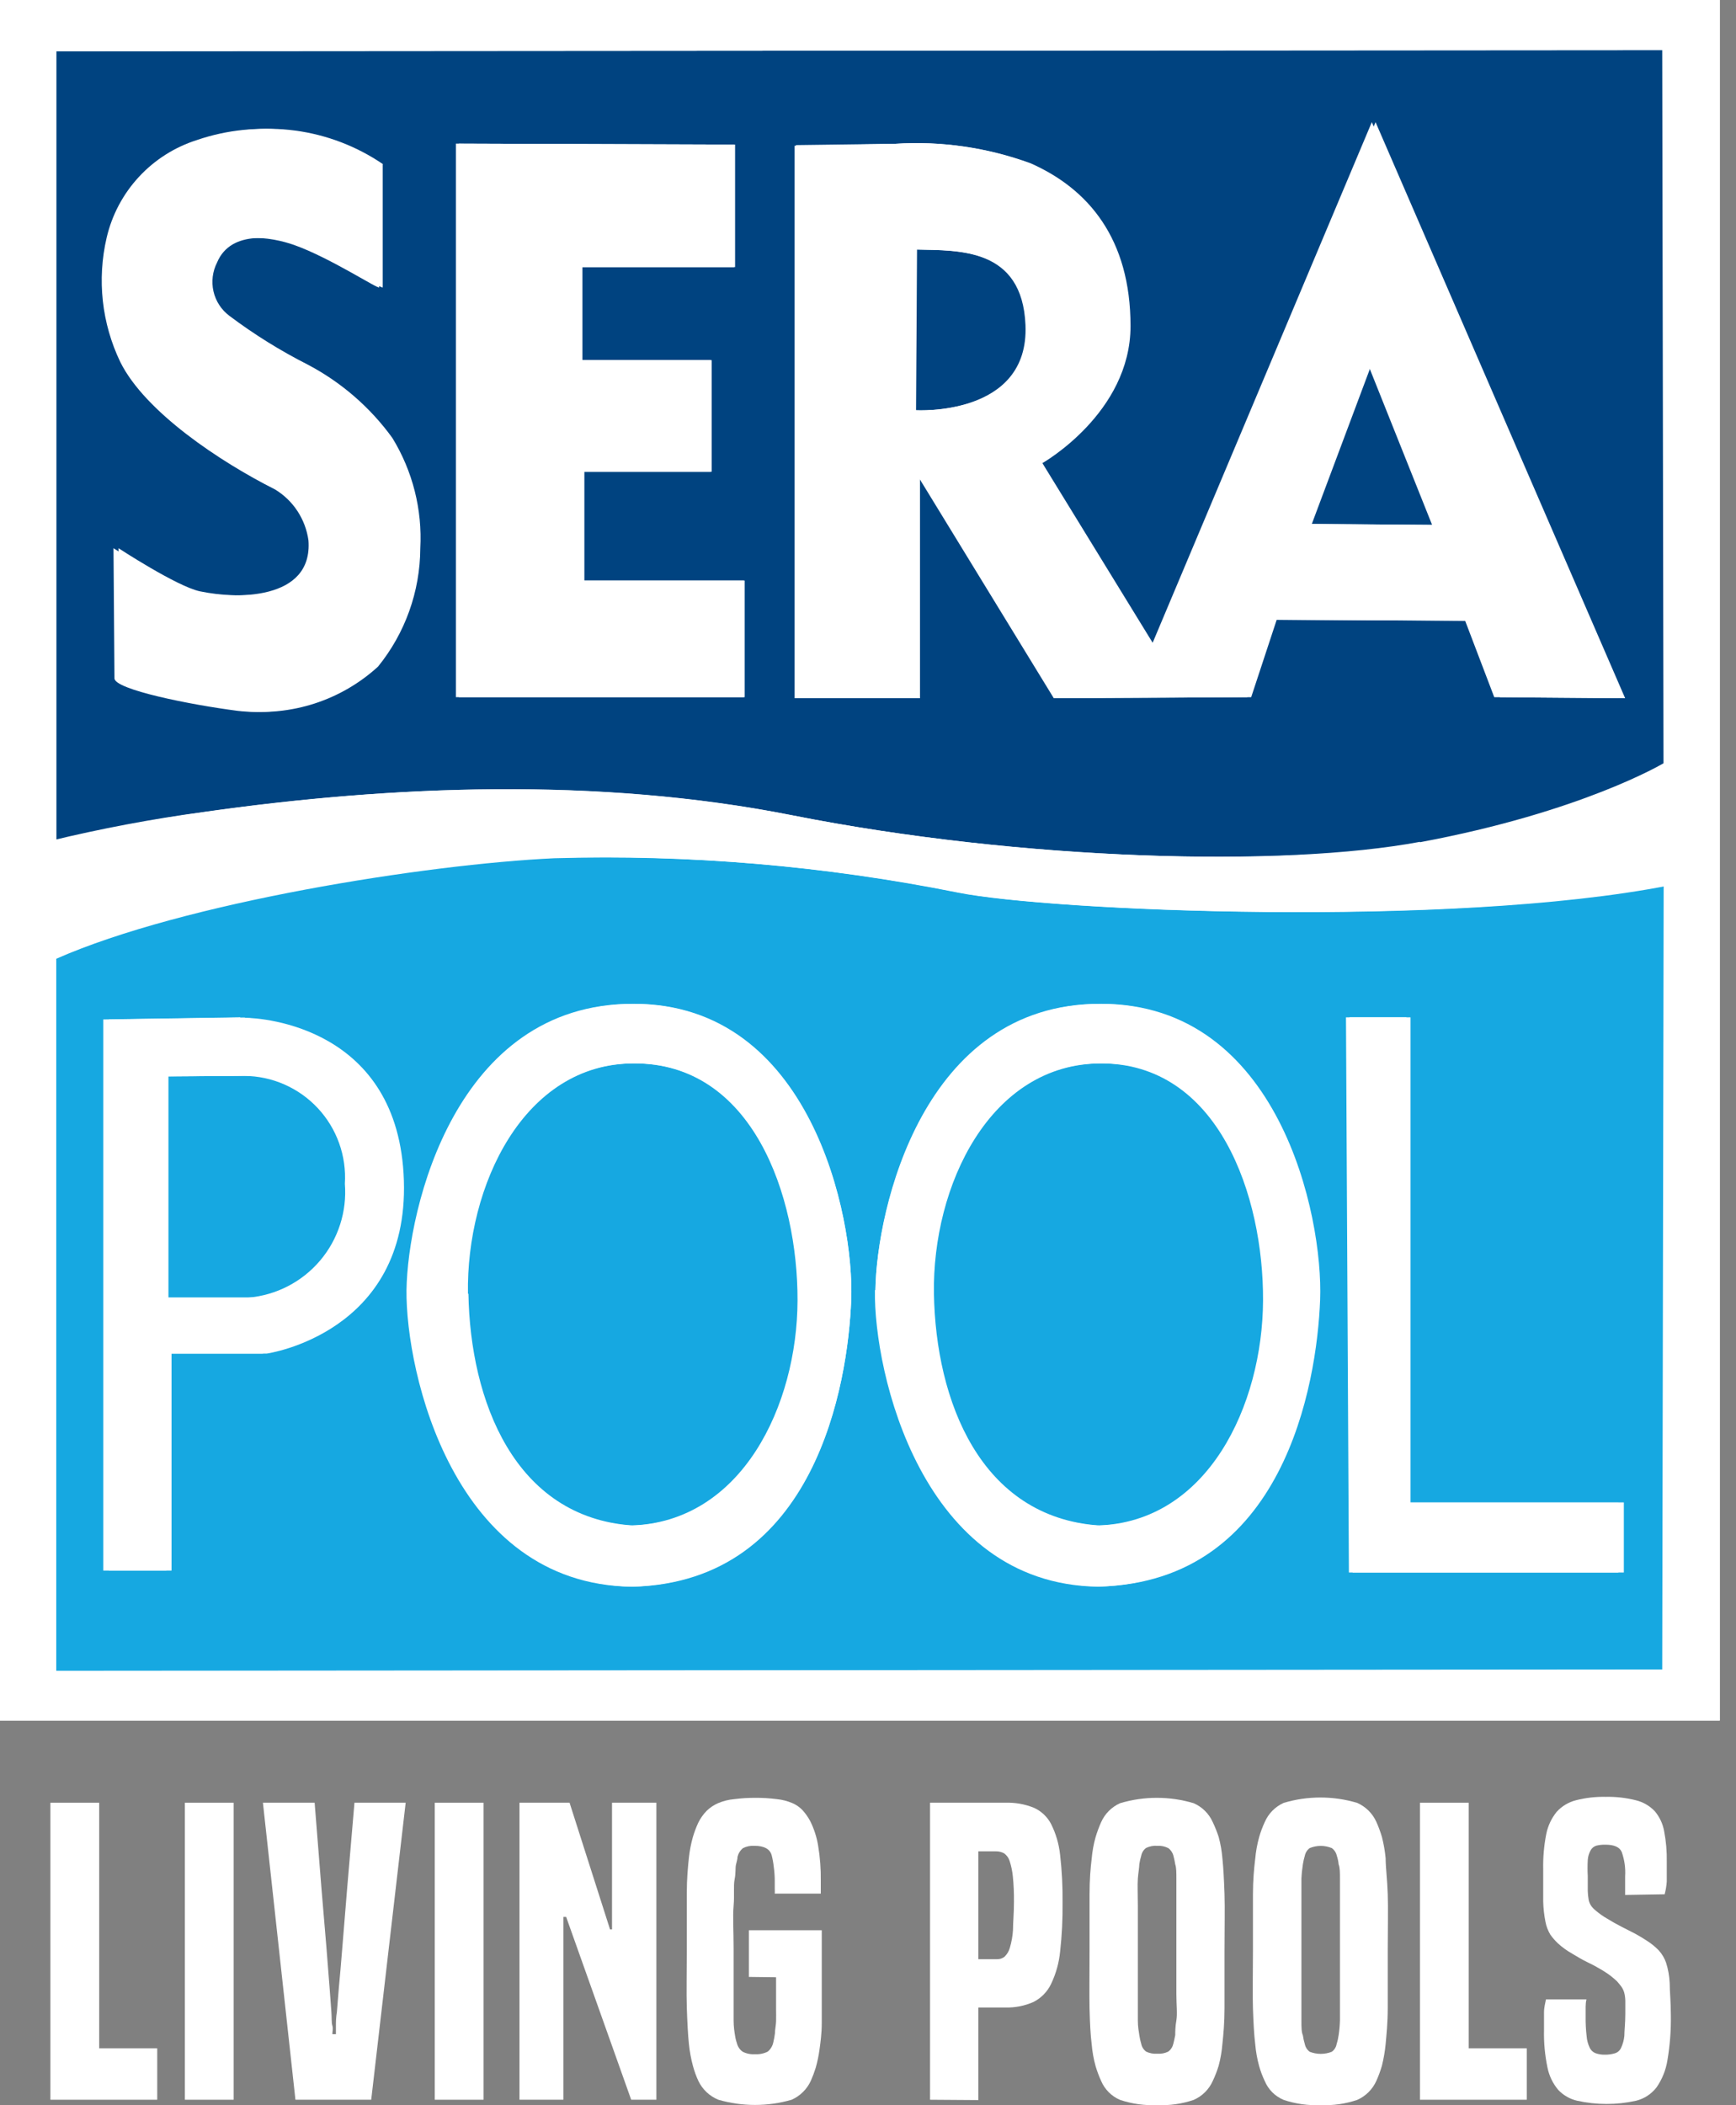 <svg width="66" height="80" viewBox="0 0 66 80" fill="none" xmlns="http://www.w3.org/2000/svg">
<rect x="0" y="0" width="66" height="80" fill="#808080" stroke="none"/>
<path d="M65.383 0H0V65.383H65.383V0Z" fill="white"/>
<path fill-rule="evenodd" clip-rule="evenodd" d="M1.916 36.422V63.491L63.43 63.442V33.653C55.165 35.272 39.94 34.623 36.416 33.919C31.331 32.9 26.146 32.458 20.962 32.602C16.017 32.824 6.744 34.289 1.885 36.422" fill="#16A8E1"/>
<path fill-rule="evenodd" clip-rule="evenodd" d="M33.282 49.026C33.331 45.936 35.136 38.147 41.874 38.147C48.612 38.147 50.312 46.183 50.189 49.397C50.065 52.612 48.804 60.098 41.825 60.289C35.069 60.197 33.233 52.142 33.282 49.026M35.507 49.163C35.575 53.205 37.257 57.662 41.8 57.971C46.041 57.854 48.136 53.391 48.186 49.404C48.235 45.416 46.449 40.385 41.881 40.409C37.628 40.409 35.439 45.076 35.507 49.163" fill="white"/>
<path fill-rule="evenodd" clip-rule="evenodd" d="M15.454 49.026C15.504 45.936 17.309 38.147 24.047 38.147C30.785 38.147 32.485 46.214 32.361 49.404C32.237 52.593 30.995 60.104 23.997 60.296C17.235 60.197 15.423 52.142 15.454 49.026ZM17.68 49.163C17.748 53.205 19.429 57.662 23.973 57.971C28.213 57.854 30.309 53.391 30.321 49.422C30.333 45.453 28.621 40.385 24.078 40.409C19.831 40.409 17.642 45.076 17.71 49.163" fill="white"/>
<path fill-rule="evenodd" clip-rule="evenodd" d="M1.916 31.934V1.947L63.423 1.904L63.473 29.004C63.473 29.004 60.326 30.859 54.145 32.008C48.878 32.967 38.858 32.713 30.074 30.976C22.674 29.523 14.805 29.851 7.721 30.859C5.768 31.123 3.831 31.489 1.916 31.953" fill="#004380"/>
<path fill-rule="evenodd" clip-rule="evenodd" d="M27.91 5.495L17.333 5.458V26.494H28.281V22.062H22.136V17.933H27.014V13.686H22.062V10.15H27.91V5.495Z" fill="white"/>
<path fill-rule="evenodd" clip-rule="evenodd" d="M14.416 6.25V10.917C14.416 11.022 12.561 9.798 11.183 9.31C10.342 9.013 8.605 8.691 8.092 9.977C7.922 10.315 7.875 10.702 7.96 11.071C8.044 11.44 8.255 11.768 8.555 11.998C9.503 12.703 10.511 13.323 11.566 13.853C12.846 14.521 13.954 15.475 14.805 16.641C15.577 17.9 15.948 19.364 15.868 20.838C15.864 22.477 15.294 24.065 14.255 25.332C13.555 25.965 12.728 26.442 11.83 26.732C10.932 27.022 9.982 27.118 9.044 27.014C7.251 26.785 4.352 26.204 4.352 25.777L4.315 20.832C4.315 20.832 6.546 22.285 7.443 22.47C8.963 22.785 11.9 22.823 11.727 20.535C11.672 20.139 11.53 19.76 11.311 19.425C11.092 19.09 10.801 18.809 10.459 18.601C8.37 17.55 5.514 15.652 4.575 13.76C3.867 12.289 3.684 10.621 4.055 9.031C4.256 8.169 4.678 7.373 5.28 6.723C5.881 6.073 6.642 5.59 7.486 5.322C8.637 4.928 9.863 4.806 11.068 4.966C12.274 5.126 13.426 5.563 14.434 6.243" fill="white"/>
<path fill-rule="evenodd" clip-rule="evenodd" d="M51.425 59.758L51.308 38.66H53.626V57.093H61.736V59.758H51.425Z" fill="white"/>
<path fill-rule="evenodd" clip-rule="evenodd" d="M34.042 5.465L30.21 5.539V26.532H34.976V18.192L40.15 26.532L47.568 26.494L48.538 23.552L55.913 23.589L57.026 26.494L61.785 26.532L52.297 4.642L43.859 24.485L39.63 17.599C39.63 17.599 42.981 15.701 42.981 12.388C42.981 9.075 41.38 7.177 39.185 6.206C37.541 5.605 35.79 5.353 34.042 5.465M34.864 9.483C36.496 9.52 38.907 9.421 39.037 12.351C39.185 15.844 34.827 15.59 34.827 15.59L34.864 9.483ZM54.609 19.948L49.873 19.911L52.148 13.841L54.609 19.948Z" fill="white"/>
<path fill-rule="evenodd" clip-rule="evenodd" d="M9.137 38.66L3.926 38.74V59.684H6.324V51.437H9.971C9.971 51.437 15.411 50.677 15.219 44.86C15.028 39.043 9.823 38.678 9.137 38.678M9.291 40.885C9.816 40.889 10.334 41 10.814 41.211C11.294 41.422 11.726 41.729 12.083 42.112C12.441 42.496 12.716 42.948 12.893 43.442C13.07 43.936 13.144 44.46 13.111 44.984C13.195 46.044 12.856 47.094 12.168 47.905C11.48 48.715 10.499 49.221 9.44 49.311H6.207V40.904L9.291 40.885Z" fill="white"/>
<path d="M1.916 79.792V68.505H3.771V77.839H5.978V79.792H1.916Z" fill="white"/>
<path d="M7.029 79.792V68.505H8.883V79.792H7.029Z" fill="white"/>
<path d="M11.232 79.792L9.996 68.505H11.962C12.06 69.741 12.147 70.848 12.221 71.756C12.295 72.665 12.363 73.419 12.413 74.037C12.462 74.656 12.499 75.15 12.53 75.533C12.561 75.916 12.58 76.219 12.598 76.448C12.617 76.677 12.598 76.856 12.635 76.974C12.672 77.091 12.635 77.202 12.635 77.301H12.771C12.771 77.202 12.771 77.091 12.771 76.974C12.771 76.856 12.771 76.677 12.809 76.448L12.883 75.533C12.92 75.15 12.963 74.649 13.012 74.037C13.062 73.425 13.124 72.659 13.198 71.763C13.272 70.866 13.365 69.778 13.476 68.505H15.423L14.113 79.792H11.232Z" fill="white"/>
<path d="M16.529 79.792V68.505H18.384V79.792H16.529Z" fill="white"/>
<path d="M23.997 79.792L21.524 72.844H21.419V79.792H19.75V68.505H21.654L23.193 73.32H23.268V68.505H24.955V79.792H23.997Z" fill="white"/>
<path d="M28.472 75.125V73.351H31.242C31.242 73.537 31.242 73.802 31.242 74.149C31.242 74.495 31.242 74.903 31.242 75.385C31.242 76.003 31.242 76.479 31.242 76.881C31.242 77.283 31.192 77.623 31.155 77.895C31.124 78.124 31.076 78.352 31.013 78.575C30.961 78.743 30.899 78.908 30.828 79.069C30.681 79.391 30.421 79.648 30.098 79.792C29.188 80.056 28.221 80.056 27.31 79.792C26.976 79.656 26.705 79.401 26.55 79.075C26.466 78.894 26.398 78.706 26.346 78.513C26.271 78.237 26.22 77.956 26.191 77.672C26.154 77.314 26.13 76.85 26.111 76.287C26.093 75.725 26.111 74.977 26.111 74.062C26.111 73.147 26.111 72.48 26.111 71.929C26.111 71.379 26.154 70.94 26.191 70.594C26.22 70.324 26.271 70.058 26.346 69.797C26.401 69.613 26.469 69.433 26.55 69.259C26.631 69.095 26.738 68.945 26.865 68.814C26.991 68.692 27.137 68.593 27.298 68.523C27.494 68.439 27.703 68.387 27.916 68.369C28.18 68.334 28.447 68.318 28.713 68.319C28.988 68.317 29.263 68.334 29.536 68.369C29.736 68.389 29.931 68.439 30.117 68.517C30.266 68.579 30.401 68.672 30.512 68.789C30.625 68.915 30.723 69.054 30.803 69.203C30.951 69.501 31.054 69.82 31.106 70.149C31.178 70.584 31.211 71.025 31.205 71.466V71.732C31.205 71.793 31.205 71.874 31.205 71.96H29.455C29.458 71.901 29.458 71.841 29.455 71.781V71.466C29.454 71.292 29.442 71.119 29.418 70.947C29.402 70.796 29.375 70.648 29.338 70.501C29.27 70.26 29.047 70.143 28.683 70.143C28.533 70.133 28.384 70.163 28.25 70.229C28.146 70.313 28.073 70.428 28.04 70.557C28.04 70.65 28.003 70.755 27.978 70.872C27.953 70.99 27.978 71.175 27.928 71.422C27.879 71.67 27.928 72.004 27.891 72.418C27.854 72.832 27.891 73.37 27.891 74.05C27.891 74.73 27.891 75.335 27.891 75.762C27.891 76.189 27.891 76.528 27.891 76.776C27.891 77.023 27.922 77.209 27.941 77.326C27.955 77.433 27.98 77.539 28.015 77.641C28.046 77.774 28.126 77.891 28.238 77.969C28.381 78.041 28.541 78.073 28.701 78.062C28.87 78.073 29.038 78.039 29.189 77.963C29.298 77.873 29.372 77.748 29.4 77.61C29.428 77.498 29.448 77.385 29.462 77.27C29.462 77.128 29.499 76.98 29.505 76.819C29.511 76.658 29.505 76.504 29.505 76.343C29.505 76.182 29.505 76.034 29.505 75.898V75.434C29.505 75.317 29.505 75.218 29.505 75.138L28.472 75.125Z" fill="white"/>
<path d="M35.359 79.792V68.505H38.221C38.587 68.493 38.95 68.556 39.291 68.69C39.577 68.814 39.812 69.032 39.958 69.308C40.144 69.678 40.261 70.078 40.304 70.489C40.373 71.092 40.404 71.699 40.397 72.306C40.404 72.926 40.373 73.545 40.304 74.161C40.262 74.59 40.145 75.008 39.958 75.397C39.817 75.691 39.582 75.93 39.291 76.077C38.954 76.226 38.589 76.298 38.221 76.287H37.195V79.805L35.359 79.792ZM37.912 74.451C38.013 74.453 38.111 74.42 38.19 74.359C38.288 74.264 38.359 74.144 38.394 74.013C38.459 73.795 38.498 73.571 38.512 73.345C38.512 73.061 38.549 72.727 38.549 72.275C38.553 71.949 38.539 71.623 38.506 71.299C38.486 71.099 38.444 70.902 38.382 70.712C38.344 70.597 38.271 70.497 38.172 70.427C38.077 70.376 37.97 70.35 37.863 70.353H37.195V74.451H37.912Z" fill="white"/>
<path d="M46.109 79.075C45.965 79.4 45.705 79.658 45.38 79.799C44.934 79.95 44.465 80.017 43.995 79.996C43.517 80.017 43.039 79.95 42.585 79.799C42.259 79.661 42 79.401 41.862 79.075C41.779 78.893 41.709 78.705 41.652 78.513C41.577 78.242 41.528 77.965 41.504 77.684C41.46 77.338 41.436 76.881 41.423 76.325C41.411 75.768 41.423 75.039 41.423 74.155C41.423 73.271 41.423 72.547 41.423 71.991C41.423 71.435 41.46 70.984 41.504 70.631C41.528 70.355 41.577 70.082 41.652 69.815C41.71 69.621 41.78 69.431 41.862 69.247C42.005 68.924 42.263 68.666 42.585 68.523C43.497 68.251 44.468 68.251 45.38 68.523C45.705 68.664 45.965 68.922 46.109 69.247C46.195 69.427 46.269 69.613 46.331 69.803C46.404 70.07 46.451 70.343 46.474 70.619C46.511 70.971 46.535 71.422 46.554 71.979C46.572 72.535 46.554 73.252 46.554 74.142C46.554 75.033 46.554 75.75 46.554 76.312C46.554 76.875 46.511 77.326 46.474 77.672C46.451 77.952 46.404 78.229 46.331 78.501C46.271 78.697 46.197 78.889 46.109 79.075ZM44.607 77.672C44.632 77.573 44.656 77.462 44.681 77.338C44.681 77.209 44.681 77.023 44.724 76.776C44.767 76.528 44.724 76.195 44.724 75.781C44.724 75.366 44.724 74.804 44.724 74.105C44.724 73.407 44.724 72.838 44.724 72.405C44.724 71.973 44.724 71.645 44.724 71.404C44.724 71.163 44.724 70.971 44.681 70.848C44.664 70.739 44.642 70.632 44.613 70.526C44.584 70.407 44.514 70.302 44.415 70.229C44.287 70.164 44.144 70.134 44.001 70.143C43.854 70.131 43.707 70.159 43.574 70.223C43.478 70.293 43.412 70.397 43.389 70.514C43.356 70.621 43.332 70.731 43.315 70.841C43.315 70.959 43.278 71.144 43.259 71.392C43.241 71.639 43.259 71.979 43.259 72.405C43.259 72.832 43.259 73.401 43.259 74.105C43.259 74.81 43.259 75.342 43.259 75.787C43.259 76.232 43.259 76.541 43.259 76.782C43.259 77.023 43.296 77.209 43.315 77.338C43.331 77.451 43.356 77.563 43.389 77.672C43.412 77.789 43.478 77.892 43.574 77.963C43.707 78.027 43.854 78.055 44.001 78.043C44.144 78.054 44.287 78.026 44.415 77.963C44.515 77.89 44.584 77.781 44.607 77.66V77.672Z" fill="white"/>
<path d="M52.327 79.075C52.182 79.398 51.922 79.656 51.598 79.799C51.152 79.949 50.683 80.016 50.213 79.996C49.735 80.017 49.258 79.95 48.804 79.799C48.642 79.731 48.494 79.633 48.37 79.509C48.246 79.385 48.148 79.237 48.081 79.075C47.995 78.894 47.924 78.706 47.87 78.513C47.796 78.242 47.746 77.965 47.722 77.684C47.679 77.338 47.654 76.881 47.635 76.325C47.617 75.768 47.635 75.039 47.635 74.155C47.635 73.271 47.635 72.547 47.635 71.991C47.635 71.435 47.679 70.984 47.722 70.631C47.746 70.355 47.796 70.082 47.87 69.815C47.925 69.621 47.996 69.43 48.081 69.247C48.221 68.919 48.479 68.657 48.804 68.511C49.715 68.239 50.686 68.239 51.598 68.511C51.922 68.654 52.182 68.911 52.327 69.234C52.41 69.419 52.48 69.609 52.538 69.803C52.607 70.071 52.654 70.344 52.68 70.619C52.68 70.971 52.742 71.422 52.76 71.979C52.779 72.535 52.76 73.252 52.76 74.142C52.76 75.033 52.76 75.75 52.76 76.312C52.76 76.875 52.711 77.326 52.68 77.672C52.654 77.951 52.606 78.228 52.538 78.501C52.481 78.697 52.411 78.889 52.327 79.075ZM50.819 77.672C50.852 77.563 50.877 77.451 50.893 77.338C50.921 77.152 50.938 76.964 50.943 76.776C50.943 76.528 50.943 76.195 50.943 75.781C50.943 75.366 50.943 74.804 50.943 74.105C50.943 73.407 50.943 72.838 50.943 72.405C50.943 71.973 50.943 71.645 50.943 71.404C50.943 71.163 50.943 70.971 50.893 70.848C50.883 70.738 50.86 70.63 50.825 70.526C50.8 70.407 50.732 70.301 50.633 70.229C50.364 70.118 50.062 70.118 49.793 70.229C49.697 70.3 49.631 70.403 49.607 70.52C49.575 70.627 49.55 70.737 49.533 70.848C49.505 71.03 49.486 71.213 49.478 71.398C49.478 71.651 49.478 71.985 49.478 72.412C49.478 72.838 49.478 73.407 49.478 74.112C49.478 74.816 49.478 75.348 49.478 75.793C49.478 76.238 49.478 76.547 49.478 76.788C49.478 77.029 49.478 77.215 49.533 77.344C49.549 77.457 49.574 77.569 49.607 77.678C49.631 77.795 49.697 77.899 49.793 77.969C50.063 78.076 50.364 78.076 50.633 77.969C50.684 77.933 50.726 77.886 50.758 77.833C50.79 77.78 50.811 77.721 50.819 77.66V77.672Z" fill="white"/>
<path d="M53.984 79.792V68.505H55.839V77.839H58.045V79.792H53.984Z" fill="white"/>
<path d="M61.785 72.01C61.785 71.929 61.785 71.837 61.785 71.732C61.785 71.626 61.785 71.484 61.785 71.305C61.805 70.99 61.761 70.675 61.656 70.378C61.575 70.192 61.371 70.1 61.038 70.1C60.921 70.097 60.805 70.109 60.691 70.137C60.599 70.164 60.522 70.226 60.475 70.31C60.411 70.424 60.373 70.55 60.364 70.681C60.353 70.887 60.353 71.093 60.364 71.299C60.364 71.534 60.364 71.725 60.364 71.861C60.367 71.978 60.38 72.093 60.401 72.207C60.418 72.285 60.449 72.358 60.494 72.424C60.545 72.493 60.605 72.556 60.673 72.609C60.808 72.723 60.952 72.825 61.105 72.912C61.273 73.017 61.452 73.116 61.643 73.215L62.187 73.493C62.36 73.592 62.509 73.679 62.626 73.759C62.786 73.861 62.933 73.982 63.065 74.118C63.188 74.254 63.283 74.414 63.343 74.588C63.42 74.834 63.466 75.09 63.479 75.348C63.479 75.657 63.523 76.071 63.523 76.584C63.532 77.156 63.489 77.727 63.393 78.29C63.335 78.661 63.193 79.014 62.979 79.323C62.785 79.574 62.513 79.752 62.206 79.829C61.465 79.994 60.697 79.994 59.956 79.829C59.681 79.765 59.432 79.621 59.239 79.415C59.033 79.17 58.893 78.876 58.831 78.562C58.734 78.095 58.69 77.618 58.701 77.141C58.701 76.899 58.701 76.683 58.701 76.479C58.701 76.275 58.75 76.114 58.775 75.978H60.314C60.293 76.07 60.283 76.163 60.283 76.257V76.634C60.28 76.881 60.292 77.129 60.321 77.375C60.332 77.528 60.372 77.677 60.438 77.814C60.482 77.911 60.562 77.986 60.66 78.024C60.774 78.064 60.893 78.083 61.013 78.08C61.138 78.082 61.263 78.066 61.384 78.031C61.436 78.017 61.484 77.992 61.526 77.958C61.567 77.924 61.601 77.881 61.625 77.833C61.695 77.687 61.739 77.53 61.755 77.369C61.755 77.165 61.792 76.887 61.792 76.528C61.792 76.318 61.792 76.151 61.792 76.028C61.789 75.921 61.775 75.816 61.748 75.713C61.725 75.635 61.689 75.562 61.643 75.496C61.6 75.441 61.544 75.366 61.476 75.292C61.327 75.15 61.163 75.023 60.988 74.915C60.797 74.798 60.593 74.68 60.37 74.575C60.147 74.47 59.962 74.353 59.752 74.229C59.568 74.124 59.396 74 59.239 73.858C59.128 73.755 59.029 73.642 58.942 73.518C58.852 73.37 58.789 73.206 58.757 73.036C58.706 72.781 58.677 72.523 58.67 72.263C58.67 71.942 58.67 71.528 58.67 71.027C58.661 70.579 58.7 70.131 58.787 69.692C58.849 69.383 58.985 69.095 59.183 68.851C59.378 68.636 59.632 68.484 59.913 68.412C60.282 68.317 60.663 68.274 61.044 68.282C61.431 68.273 61.818 68.317 62.194 68.412C62.467 68.478 62.716 68.622 62.911 68.826C63.096 69.045 63.22 69.31 63.269 69.593C63.342 69.972 63.375 70.357 63.368 70.743C63.368 71.064 63.368 71.317 63.368 71.497C63.357 71.662 63.33 71.825 63.288 71.985L61.785 72.01Z" fill="white"/>
<path d="M33.282 49.026C33.325 45.936 35.093 38.147 41.806 38.147C48.52 38.147 50.182 46.214 50.04 49.404C49.898 52.593 48.687 60.104 41.738 60.296C35.031 60.197 33.214 52.142 33.263 49.026M35.47 49.163C35.538 53.205 37.207 57.662 41.714 57.971C45.923 57.854 48 53.391 48.019 49.422C48.038 45.453 46.331 40.385 41.813 40.409C37.597 40.409 35.421 45.076 35.489 49.163" fill="white"/>
<path d="M15.584 49.026C15.627 45.936 17.401 38.147 24.108 38.147C30.816 38.147 32.484 46.214 32.361 49.404C32.237 52.593 31.013 60.104 24.078 60.296C17.37 60.197 15.553 52.142 15.602 49.026M17.809 49.163C17.877 53.205 19.546 57.662 24.053 57.971C28.262 57.854 30.346 53.391 30.358 49.422C30.37 45.453 28.652 40.385 24.115 40.409C19.899 40.409 17.723 45.076 17.791 49.163" fill="white"/>
<path d="M53.99 31.99C48.761 32.967 38.808 32.713 30.092 30.976C22.755 29.523 14.947 29.851 7.906 30.84C5.968 31.105 4.045 31.47 2.145 31.934V1.947L63.195 1.904L63.244 29.004C63.244 29.004 60.153 30.859 53.972 32.008M63.195 63.454L2.139 63.504V36.434C6.973 34.302 16.177 32.843 21.073 32.614C26.228 32.466 31.384 32.901 36.441 33.912C39.909 34.617 55.047 35.266 63.25 33.647L63.195 63.454ZM0 65.383H65.383V0H0V65.383Z" fill="white"/>
<path d="M27.947 5.495L17.445 5.458V26.494H28.312V22.062H22.217V17.927H27.057V13.686H22.143V10.15H27.947V5.495Z" fill="white"/>
<path d="M14.551 6.25V10.917C14.551 11.022 12.697 9.798 11.343 9.31C10.509 9.013 8.79 8.691 8.252 9.977C8.08 10.315 8.032 10.703 8.116 11.072C8.201 11.442 8.413 11.77 8.716 11.998C9.653 12.703 10.65 13.323 11.695 13.853C12.969 14.522 14.072 15.476 14.916 16.641C15.688 17.9 16.059 19.364 15.979 20.838C15.97 22.476 15.404 24.061 14.372 25.332C13.679 25.965 12.859 26.442 11.967 26.732C11.074 27.022 10.13 27.118 9.198 27.014C7.424 26.785 4.55 26.204 4.543 25.777L4.506 20.832C4.506 20.832 6.725 22.285 7.597 22.47C9.105 22.785 12.023 22.823 11.85 20.535C11.799 20.141 11.661 19.763 11.448 19.427C11.234 19.092 10.949 18.808 10.614 18.594C8.537 17.55 5.712 15.652 4.772 13.754C4.07 12.284 3.887 10.619 4.253 9.031C4.45 8.171 4.868 7.377 5.465 6.727C6.063 6.076 6.818 5.592 7.659 5.322C8.8 4.926 10.019 4.803 11.217 4.961C12.415 5.12 13.559 5.557 14.558 6.237" fill="white"/>
<path d="M51.283 59.758L51.172 38.66H53.471V57.1H61.526V59.758H51.283Z" fill="white"/>
<path d="M34.036 5.465L30.259 5.514V26.532H34.957V18.192L40.063 26.532L47.419 26.494L48.383 23.552L55.702 23.589L56.809 26.494L61.544 26.532L52.154 4.642L43.797 24.485L39.581 17.599C39.581 17.599 42.906 15.701 42.906 12.388C42.906 9.075 41.318 7.177 39.136 6.206C37.506 5.606 35.769 5.353 34.036 5.465M34.846 9.483C36.465 9.52 38.864 9.421 38.987 12.351C39.136 15.844 34.809 15.59 34.809 15.59L34.846 9.483ZM54.447 19.948L49.749 19.911L52.006 13.841L54.447 19.948Z" fill="white"/>
<path d="M9.309 38.666L4.142 38.74V59.684H6.522V51.437H10.144C10.144 51.437 15.54 50.677 15.355 44.86C15.17 39.043 9.989 38.678 9.309 38.678M9.464 40.879C9.987 40.885 10.502 40.997 10.98 41.209C11.458 41.421 11.887 41.728 12.242 42.112C12.597 42.495 12.869 42.947 13.043 43.44C13.217 43.933 13.289 44.456 13.253 44.977C13.253 49.045 9.612 49.305 9.612 49.305H6.404V40.904L9.464 40.879Z" fill="white"/>
</svg>
